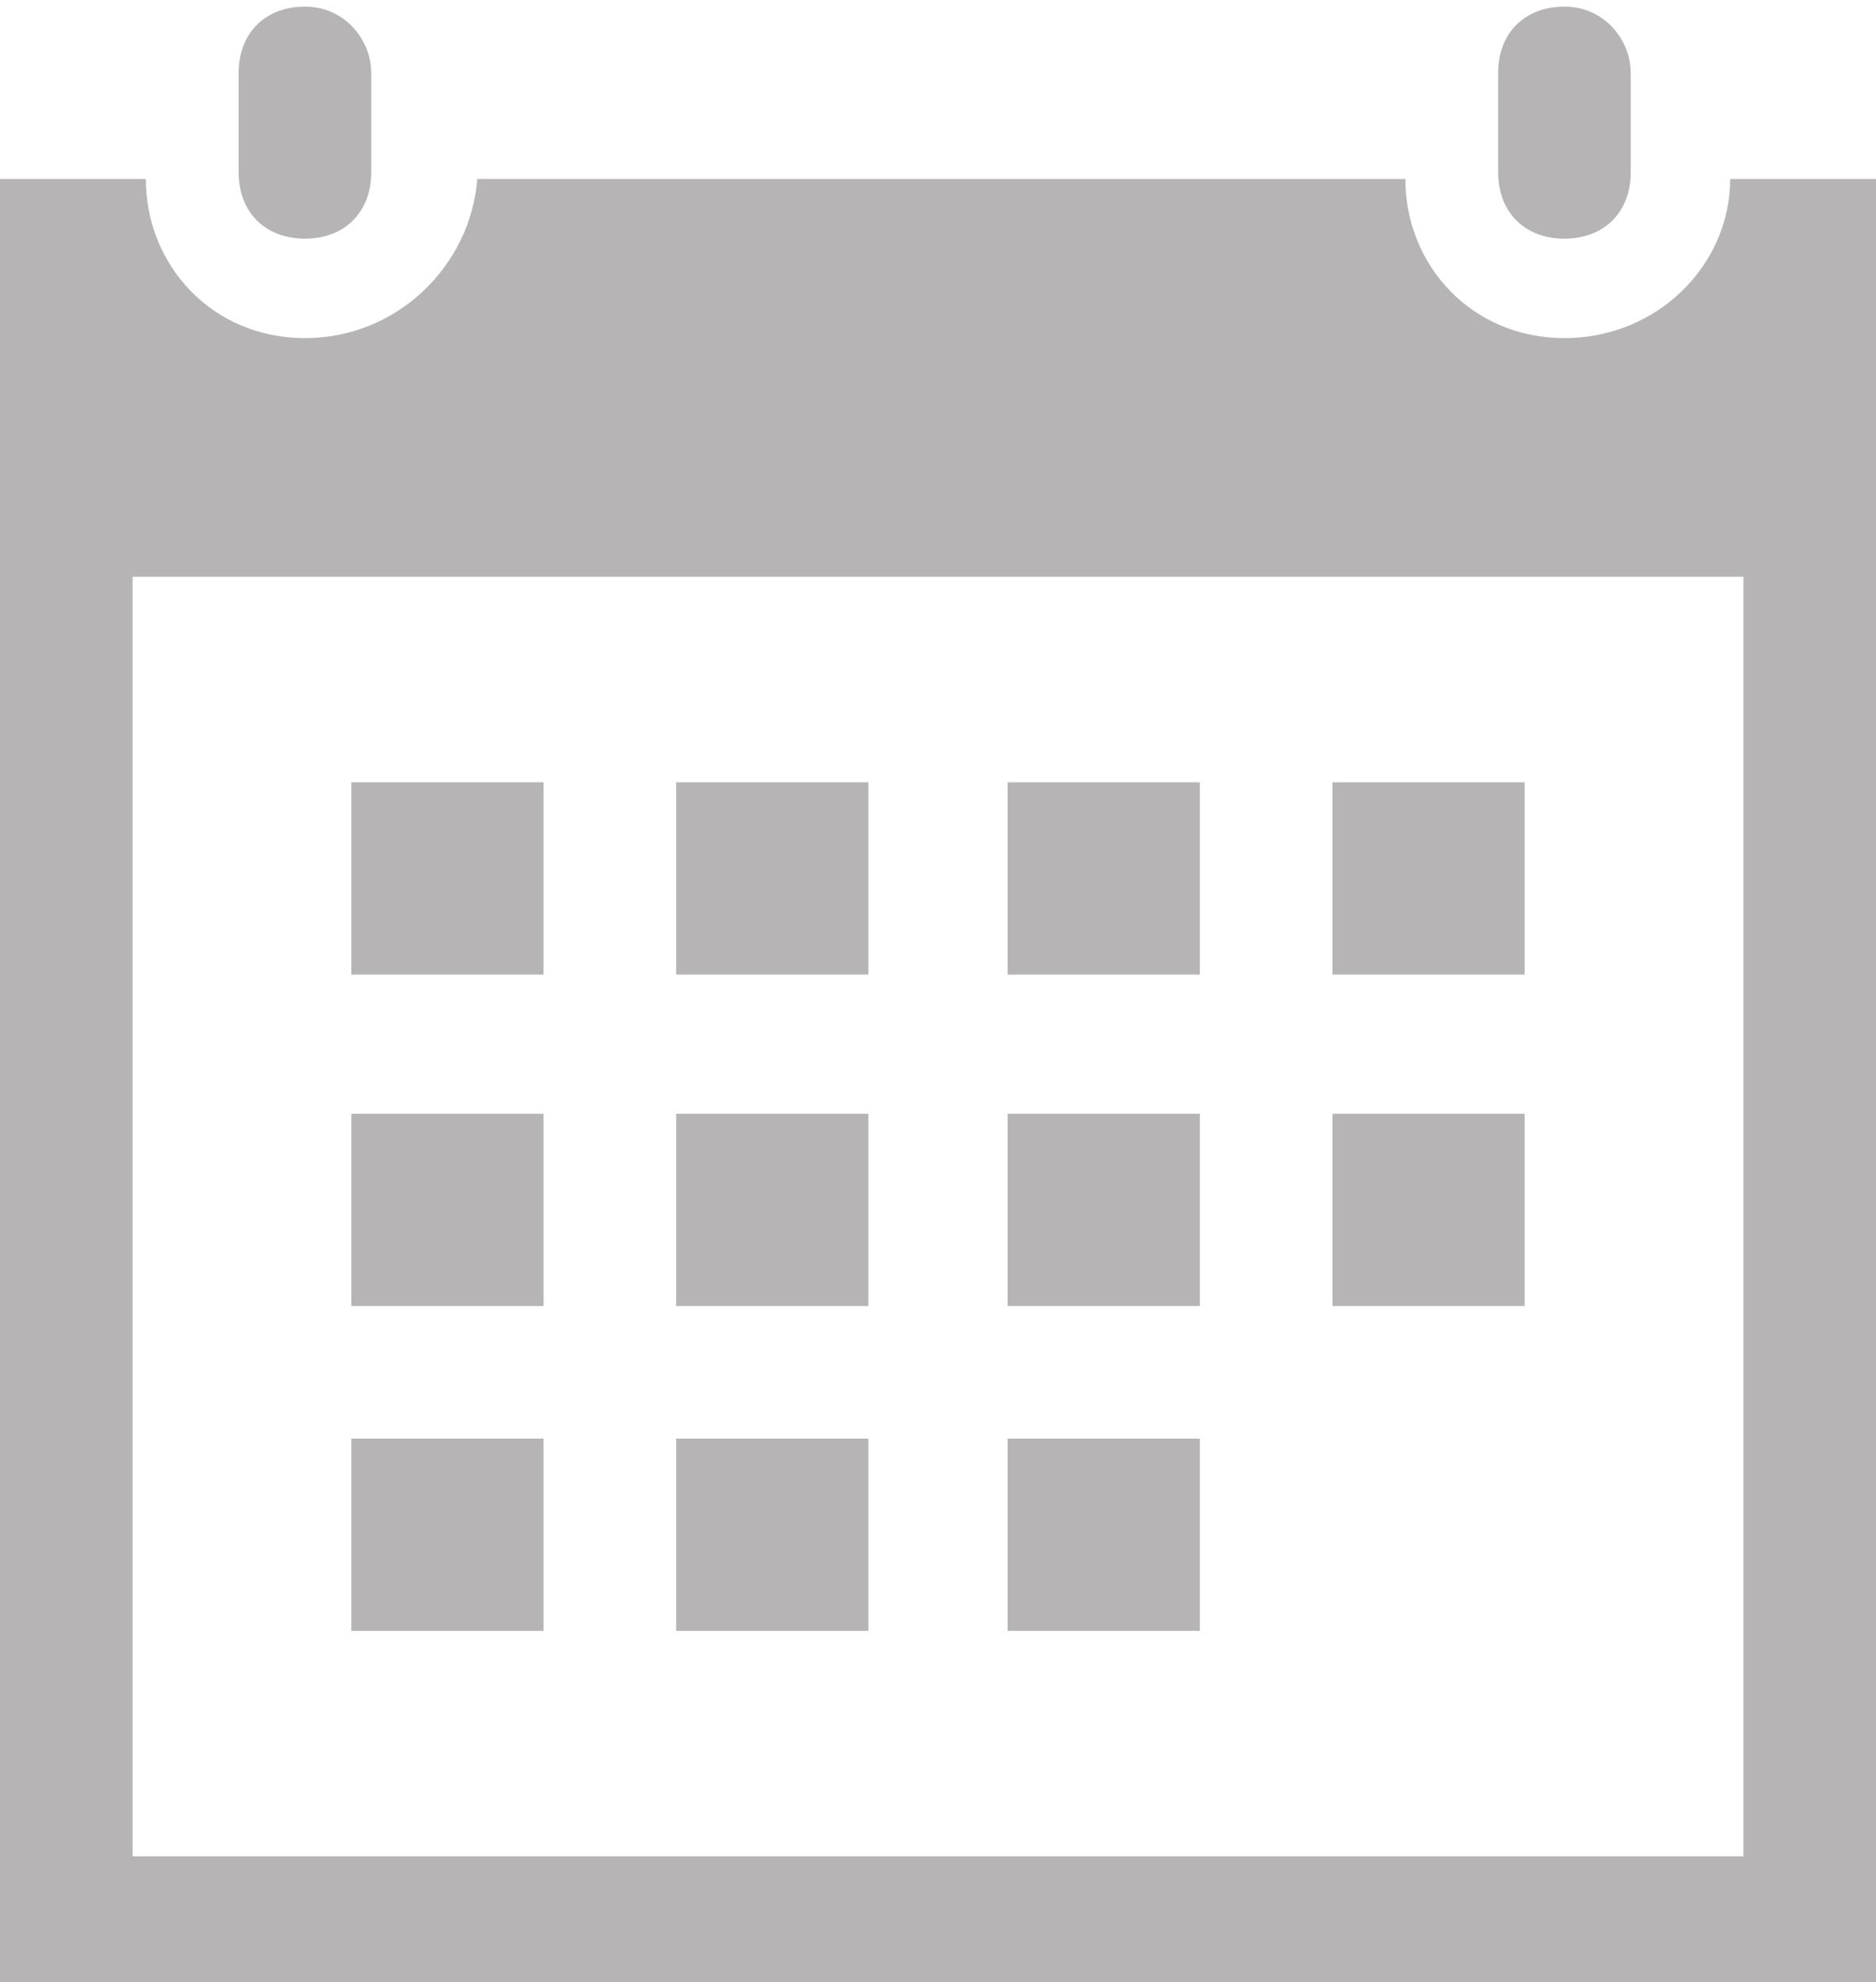 <?xml version="1.0" encoding="utf-8"?>
<!-- Generator: Adobe Illustrator 22.1.0, SVG Export Plug-In . SVG Version: 6.00 Build 0)  -->
<svg version="1.1" id="Ebene_1" xmlns="http://www.w3.org/2000/svg" xmlns:xlink="http://www.w3.org/1999/xlink" x="0px" y="0px"
	 viewBox="0 0 28.3 29.9" style="enable-background:new 0 0 28.3 29.9;" xml:space="preserve">
<style type="text/css">
	.st0{fill:#b6b4b4;}
</style>
<title>Element 1</title>
<g>
	<g>
		<rect x="5.3" y="11.8" class="st0" width="2.9" height="2.9"/>
	</g>
	<g>
		<rect x="10.2" y="11.8" class="st0" width="2.9" height="2.9"/>
	</g>
	<g>
		<rect x="15.2" y="11.8" class="st0" width="2.9" height="2.9"/>
	</g>
	<g>
		<rect x="20.1" y="11.8" class="st0" width="2.9" height="2.9"/>
	</g>
	<g>
		<rect x="5.3" y="16.8" class="st0" width="2.9" height="2.9"/>
	</g>
	<g>
		<rect x="10.2" y="16.8" class="st0" width="2.9" height="2.9"/>
	</g>
	<g>
		<rect x="15.2" y="16.8" class="st0" width="2.9" height="2.9"/>
	</g>
	<g>
		<rect x="20.1" y="16.8" class="st0" width="2.9" height="2.9"/>
	</g>
	<g>
		<rect x="5.3" y="21.7" class="st0" width="2.9" height="2.9"/>
	</g>
	<g>
		<rect x="10.2" y="21.7" class="st0" width="2.9" height="2.9"/>
	</g>
	<g>
		<rect x="15.2" y="21.7" class="st0" width="2.9" height="2.9"/>
	</g>
</g>
<path class="st0" d="M4.6,0.1c-0.6,0-1,0.4-1,1v1.5c0,0.6,0.4,1,1,1c0.6,0,1-0.4,1-1V1.1C5.6,0.6,5.2,0.1,4.6,0.1z"/>
<path class="st0" d="M23.6,0.1c-0.6,0-1,0.4-1,1v1.5c0,0.6,0.4,1,1,1c0.6,0,1-0.4,1-1V1.1C24.6,0.6,24.2,0.1,23.6,0.1z"/>
<path class="st0" d="M26.1,2.7C26.1,4,25,5.1,23.6,5.1S21.2,4,21.2,2.7h-14C7.1,4,6,5.1,4.6,5.1S2.2,4,2.2,2.7H0V30h28.3V2.7H26.1z
	 M26.3,28H2V8.7h24.3V28z"/>
</svg>
